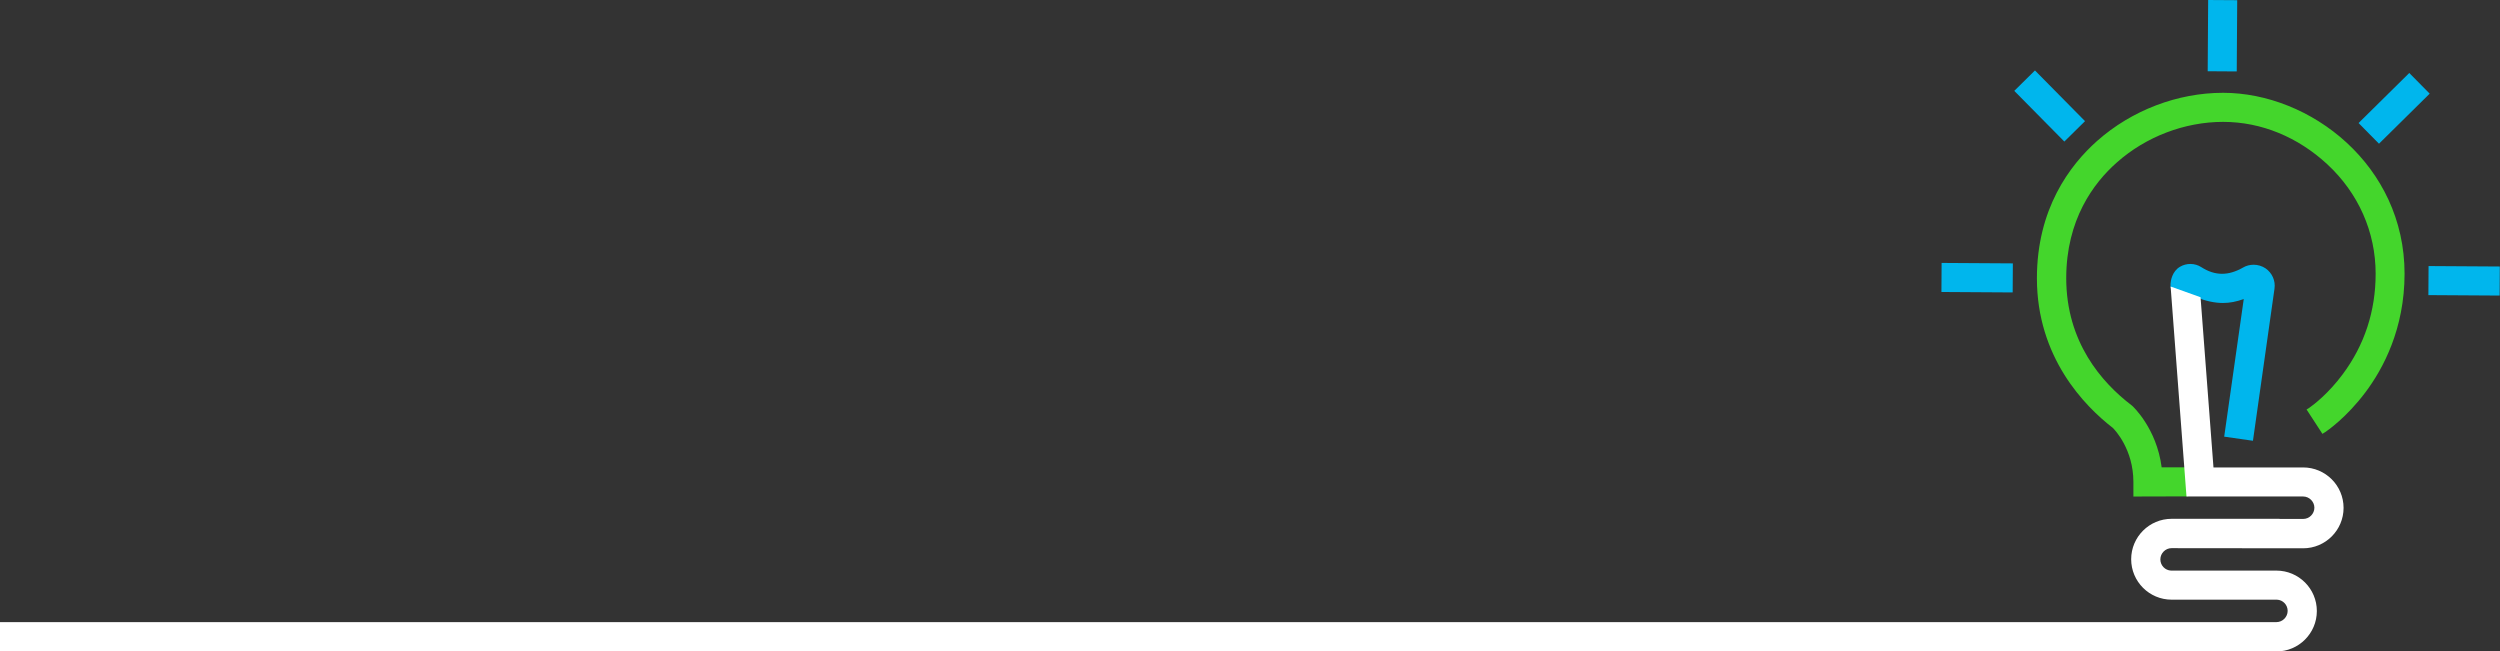 <svg width="1677" height="437" viewBox="0 0 1677 437" fill="none" xmlns="http://www.w3.org/2000/svg">
<rect x="0" y="0" width="1677" height="437" fill="#333333" stroke="none"/>
<path d="M1519.73 180.007C1517.39 178.447 1514.57 177.587 1511.79 177.587C1509.17 177.587 1506.79 178.207 1504.73 179.427C1499.61 182.317 1495.09 183.657 1490.5 183.657C1485.91 183.657 1481.25 182.187 1476.57 179.157C1472.31 176.447 1466.74 176.347 1462.32 178.957C1457.02 182.087 1456.15 188.337 1456 190.217V191.847L1456.12 193.287L1472.85 199.277C1479.74 201.977 1485.55 203.237 1491.15 203.237C1495.65 203.237 1500.1 202.397 1505.11 200.597L1491.99 292.907L1511.28 295.667L1525.73 193.657C1526.5 188.347 1524.2 183.117 1519.72 179.997L1519.73 180.007Z" fill="#00B6ED"/>
<path d="M1302.43 176.373L1302.31 195.863L1350.1 196.163L1350.22 176.674L1302.43 176.373Z" fill="#00B6ED"/>
<path d="M1365.05 47.257L1351.18 60.957L1384.41 94.607L1384.76 94.957L1398.63 81.267L1365.4 47.617L1365.05 47.257Z" fill="#00B6ED"/>
<path d="M1481.23 -1.01022e-05L1480.92 47.789L1500.41 47.915L1500.72 0.126L1481.23 -1.01022e-05Z" fill="#00B6ED"/>
<path d="M1616.14 48.958L1582.13 82.531L1595.82 96.402L1629.83 62.828L1616.14 48.958Z" fill="#00B6ED"/>
<path d="M1629.08 178.473L1628.96 197.963L1676.75 198.263L1676.87 178.773L1629.08 178.473Z" fill="#00B6ED"/>
<path d="M1491.16 62.257C1460.66 62.257 1429.91 74.017 1406.78 94.507C1388.34 110.887 1366.36 140.177 1366.36 186.687C1366.36 239.737 1398.31 272.377 1417.31 287.057C1418.72 288.467 1431.08 301.457 1431.08 323.317V333.067L1467.79 332.967L1466.31 313.477H1450.04C1446.66 287.197 1430.57 272.467 1430.4 272.317L1429.82 271.837C1409.84 256.597 1386.03 229.437 1386.03 186.597C1386.03 147.287 1404.42 122.747 1419.86 109.087C1439.37 91.717 1465.39 81.757 1491.25 81.757C1517.11 81.757 1541.54 92.087 1561.05 110.107C1582.02 129.507 1593.58 155.607 1593.58 183.607C1593.58 208.697 1586.13 231.407 1571.45 251.107C1561.88 264.007 1552.06 271.437 1549.28 273.407C1549.24 273.437 1549.2 273.467 1549.17 273.487L1547.25 274.687L1557.88 291.027L1559.81 289.817C1561.22 288.877 1573.92 280.177 1586.64 263.277C1598.66 247.317 1612.98 220.537 1612.98 183.597C1612.98 111.007 1549.99 62.247 1491.17 62.247L1491.16 62.257Z" fill="#44D62C"/>
<path d="M1456.7 367.707L1544.95 367.797C1559.9 367.797 1572.07 355.637 1572.07 340.677C1572.07 325.717 1559.91 313.557 1544.95 313.557H1484.8L1476.15 199.707L1476.13 199.387L1456.05 192.197L1466.66 332.587L1466.7 333.047H1544.96C1549.04 333.047 1552.49 336.497 1552.49 340.577C1552.49 344.657 1549.11 348.107 1544.96 348.107H1529.12V348.017H1456.71C1441.76 348.017 1429.59 360.177 1429.59 375.137C1429.59 390.097 1441.75 402.257 1456.71 402.257H1527.38C1531.41 402.427 1534.56 405.737 1534.56 409.787C1534.56 413.837 1531.18 417.317 1527.03 417.317H0V436.807L1455.11 436.997H1527.02C1541.97 436.997 1554.14 424.837 1554.14 409.877C1554.14 394.917 1541.98 382.757 1527.02 382.757H1456.35C1452.32 382.587 1449.17 379.277 1449.17 375.227C1449.17 371.177 1452.55 367.697 1456.7 367.697V367.707Z" fill="white"/>
</svg>
